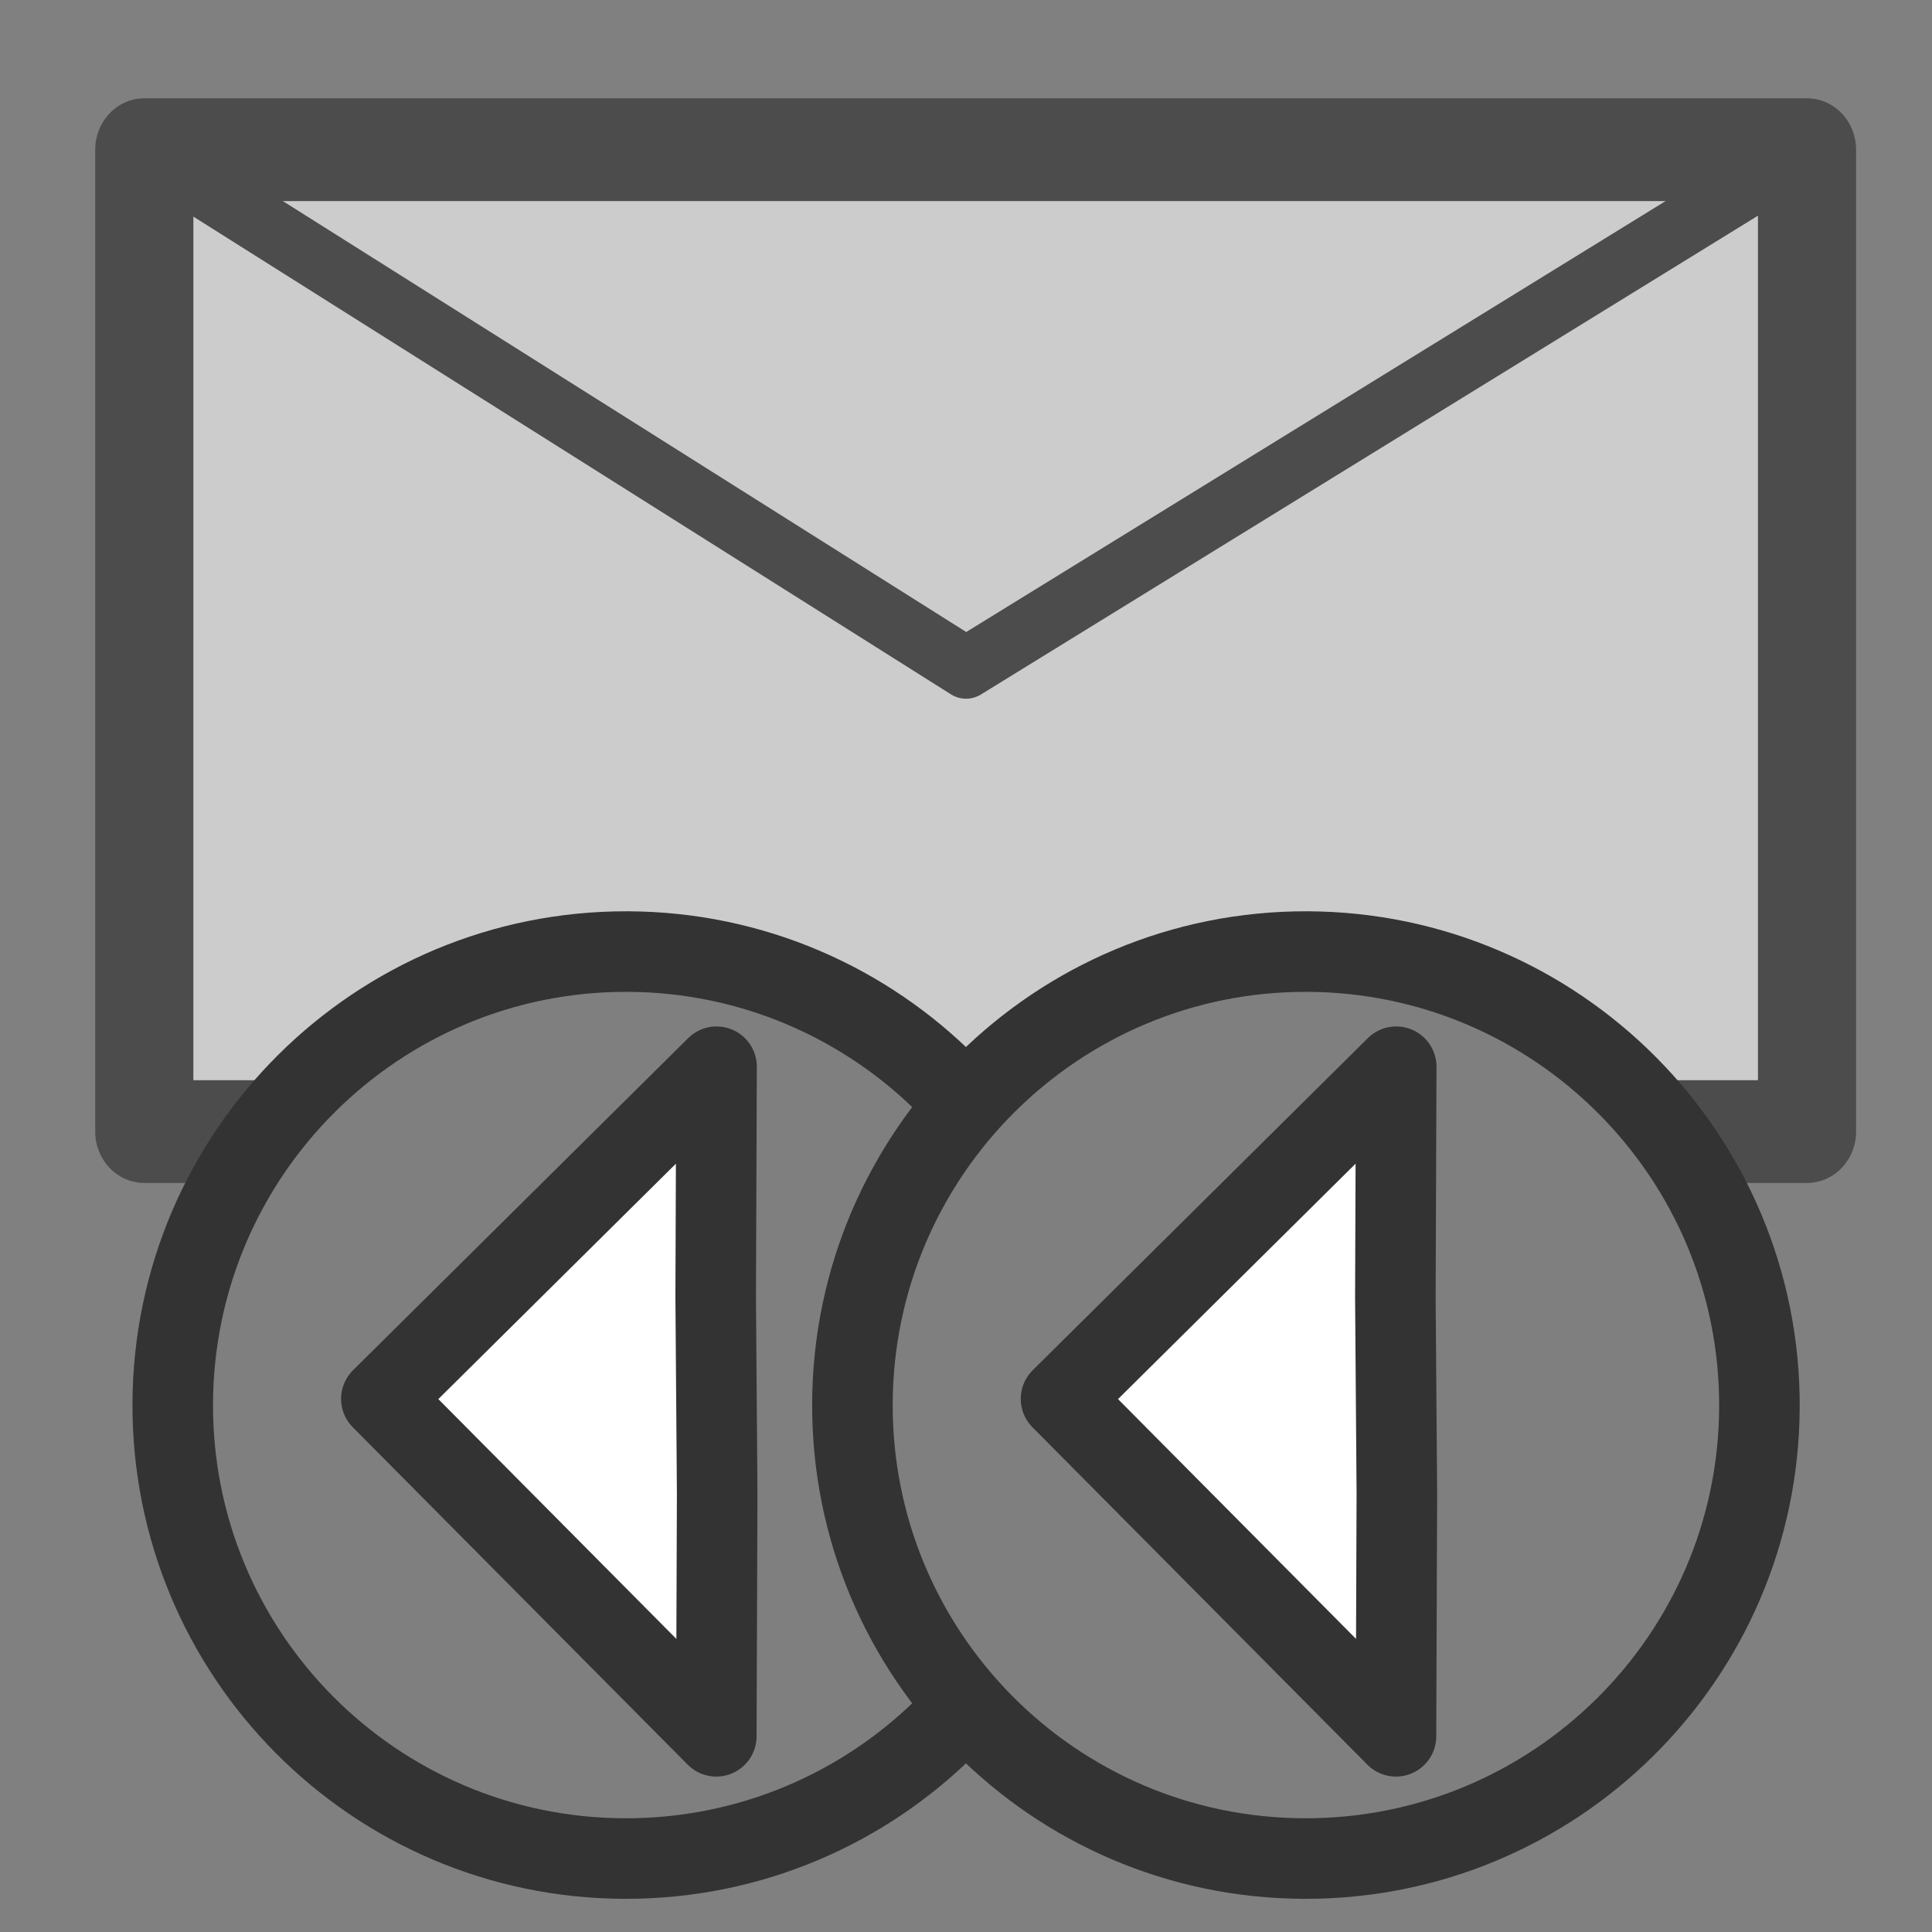 <?xml version="1.0" encoding="UTF-8" standalone="no"?>
<!-- Created with Inkscape (http://www.inkscape.org/) -->
<svg
    xmlns:inkscape="http://www.inkscape.org/namespaces/inkscape"
    xmlns:rdf="http://www.w3.org/1999/02/22-rdf-syntax-ns#"
    xmlns="http://www.w3.org/2000/svg"
    xmlns:sodipodi="http://sodipodi.sourceforge.net/DTD/sodipodi-0.dtd"
    xmlns:cc="http://web.resource.org/cc/"
    xmlns:xlink="http://www.w3.org/1999/xlink"
    xmlns:dc="http://purl.org/dc/elements/1.1/"
    xmlns:svg="http://www.w3.org/2000/svg"
    xmlns:ns1="http://sozi.baierouge.fr"
    id="svg1"
    sodipodi:docname="mail_replyall.svg"
    viewBox="0 0 60 60"
    sodipodi:version="0.32"
    version="1.0"
    y="0"
    x="0"
    inkscape:version="0.38.1"
    sodipodi:docbase="/home/danny/flat/scalable/actions"
  >
  <rect x="0" y="0" width="60" height="60" fill="#808080" stroke="none"/>
  <sodipodi:namedview
      id="base"
      bordercolor="#666666"
      inkscape:pageshadow="2"
      inkscape:window-width="1016"
      pagecolor="#ffffff"
      inkscape:zoom="4.9119411"
      inkscape:window-x="0"
      borderopacity="1.0"
      inkscape:cx="22.559197"
      inkscape:cy="35.151018"
      inkscape:window-y="0"
      inkscape:window-height="685"
      inkscape:pageopacity="0.0"
  />
  <path
      id="path589"
      style="stroke-linejoin:round;fill-rule:evenodd;stroke:#4c4c4c;stroke-linecap:round;stroke-width:17.927;fill:#cccccc"
      d="m69.819 119.6h303.75v171.31h-303.75l-0.001-171.31z"
      sodipodi:nodetypes="ccccc"
      transform="matrix(.17 0 0 .178 -7.388 -16.64)"
      sodipodi:stroke-cmyk="(0.0000000 0.0000000 0.0000000 0.69999999)"
  />
  <path
      id="path590"
      style="stroke-linejoin:round;stroke:#4c4c4c;stroke-linecap:round;stroke-width:10.756;fill:none"
      d="m69.819 119.6l150.12 90.41 153.63-90.41"
      sodipodi:nodetypes="ccc"
      transform="matrix(.17 0 0 .178 -7.388 -16.64)"
      sodipodi:stroke-cmyk="(0.0000000 0.0000000 0.0000000 0.69999999)"
  />
  <rect
      id="rect843"
      style="fill-rule:evenodd;stroke-width:1pt;fill:#ffffff"
      rx=".693"
      transform="matrix(.857 0 0 .857 -6.94 8.354)"
      height="26.975"
      width="15.269"
      y="27.935"
      x="21.631"
  />
  <path
      id="path612"
      style="stroke-linejoin:round;fill-rule:evenodd;stroke:#333333;stroke-linecap:round;stroke-width:2.919;fill:#7f7f7f"
      transform="matrix(.857 0 0 .857 -6.94 8.354)"
      d="m47.226 41.239c-0.034 9.074-7.431 16.397-16.505 16.363-9.073-0.034-16.396-7.411-16.363-16.485 0.034-9.073 7.412-16.416 16.485-16.382 9.074 0.033 16.417 7.431 16.383 16.504zm-13.171 11.933l0.032-8.785-0.054-7.137 0.031-8.342-12.146 12.036 12.137 12.228z"
      sodipodi:stroke-cmyk="(0 0 0 0.8)"
  />
  <rect
      id="rect841"
      style="fill-rule:evenodd;stroke-width:1pt;fill:#ffffff"
      rx=".693"
      transform="matrix(.857 0 0 .857 14.168 8.354)"
      height="26.975"
      width="15.269"
      y="27.935"
      x="21.631"
  />
  <path
      id="path842"
      style="stroke-linejoin:round;fill-rule:evenodd;stroke:#333333;stroke-linecap:round;stroke-width:2.919;fill:#7f7f7f"
      transform="matrix(.857 0 0 .857 14.168 8.354)"
      d="m47.226 41.239c-0.034 9.074-7.431 16.397-16.505 16.363-9.073-0.034-16.396-7.411-16.363-16.485 0.034-9.073 7.412-16.416 16.485-16.382 9.074 0.033 16.417 7.431 16.383 16.504zm-13.171 11.933l0.032-8.785-0.054-7.137 0.031-8.342-12.146 12.036 12.137 12.228z"
      sodipodi:stroke-cmyk="(0 0 0 0.8)"
  />
</svg
>
